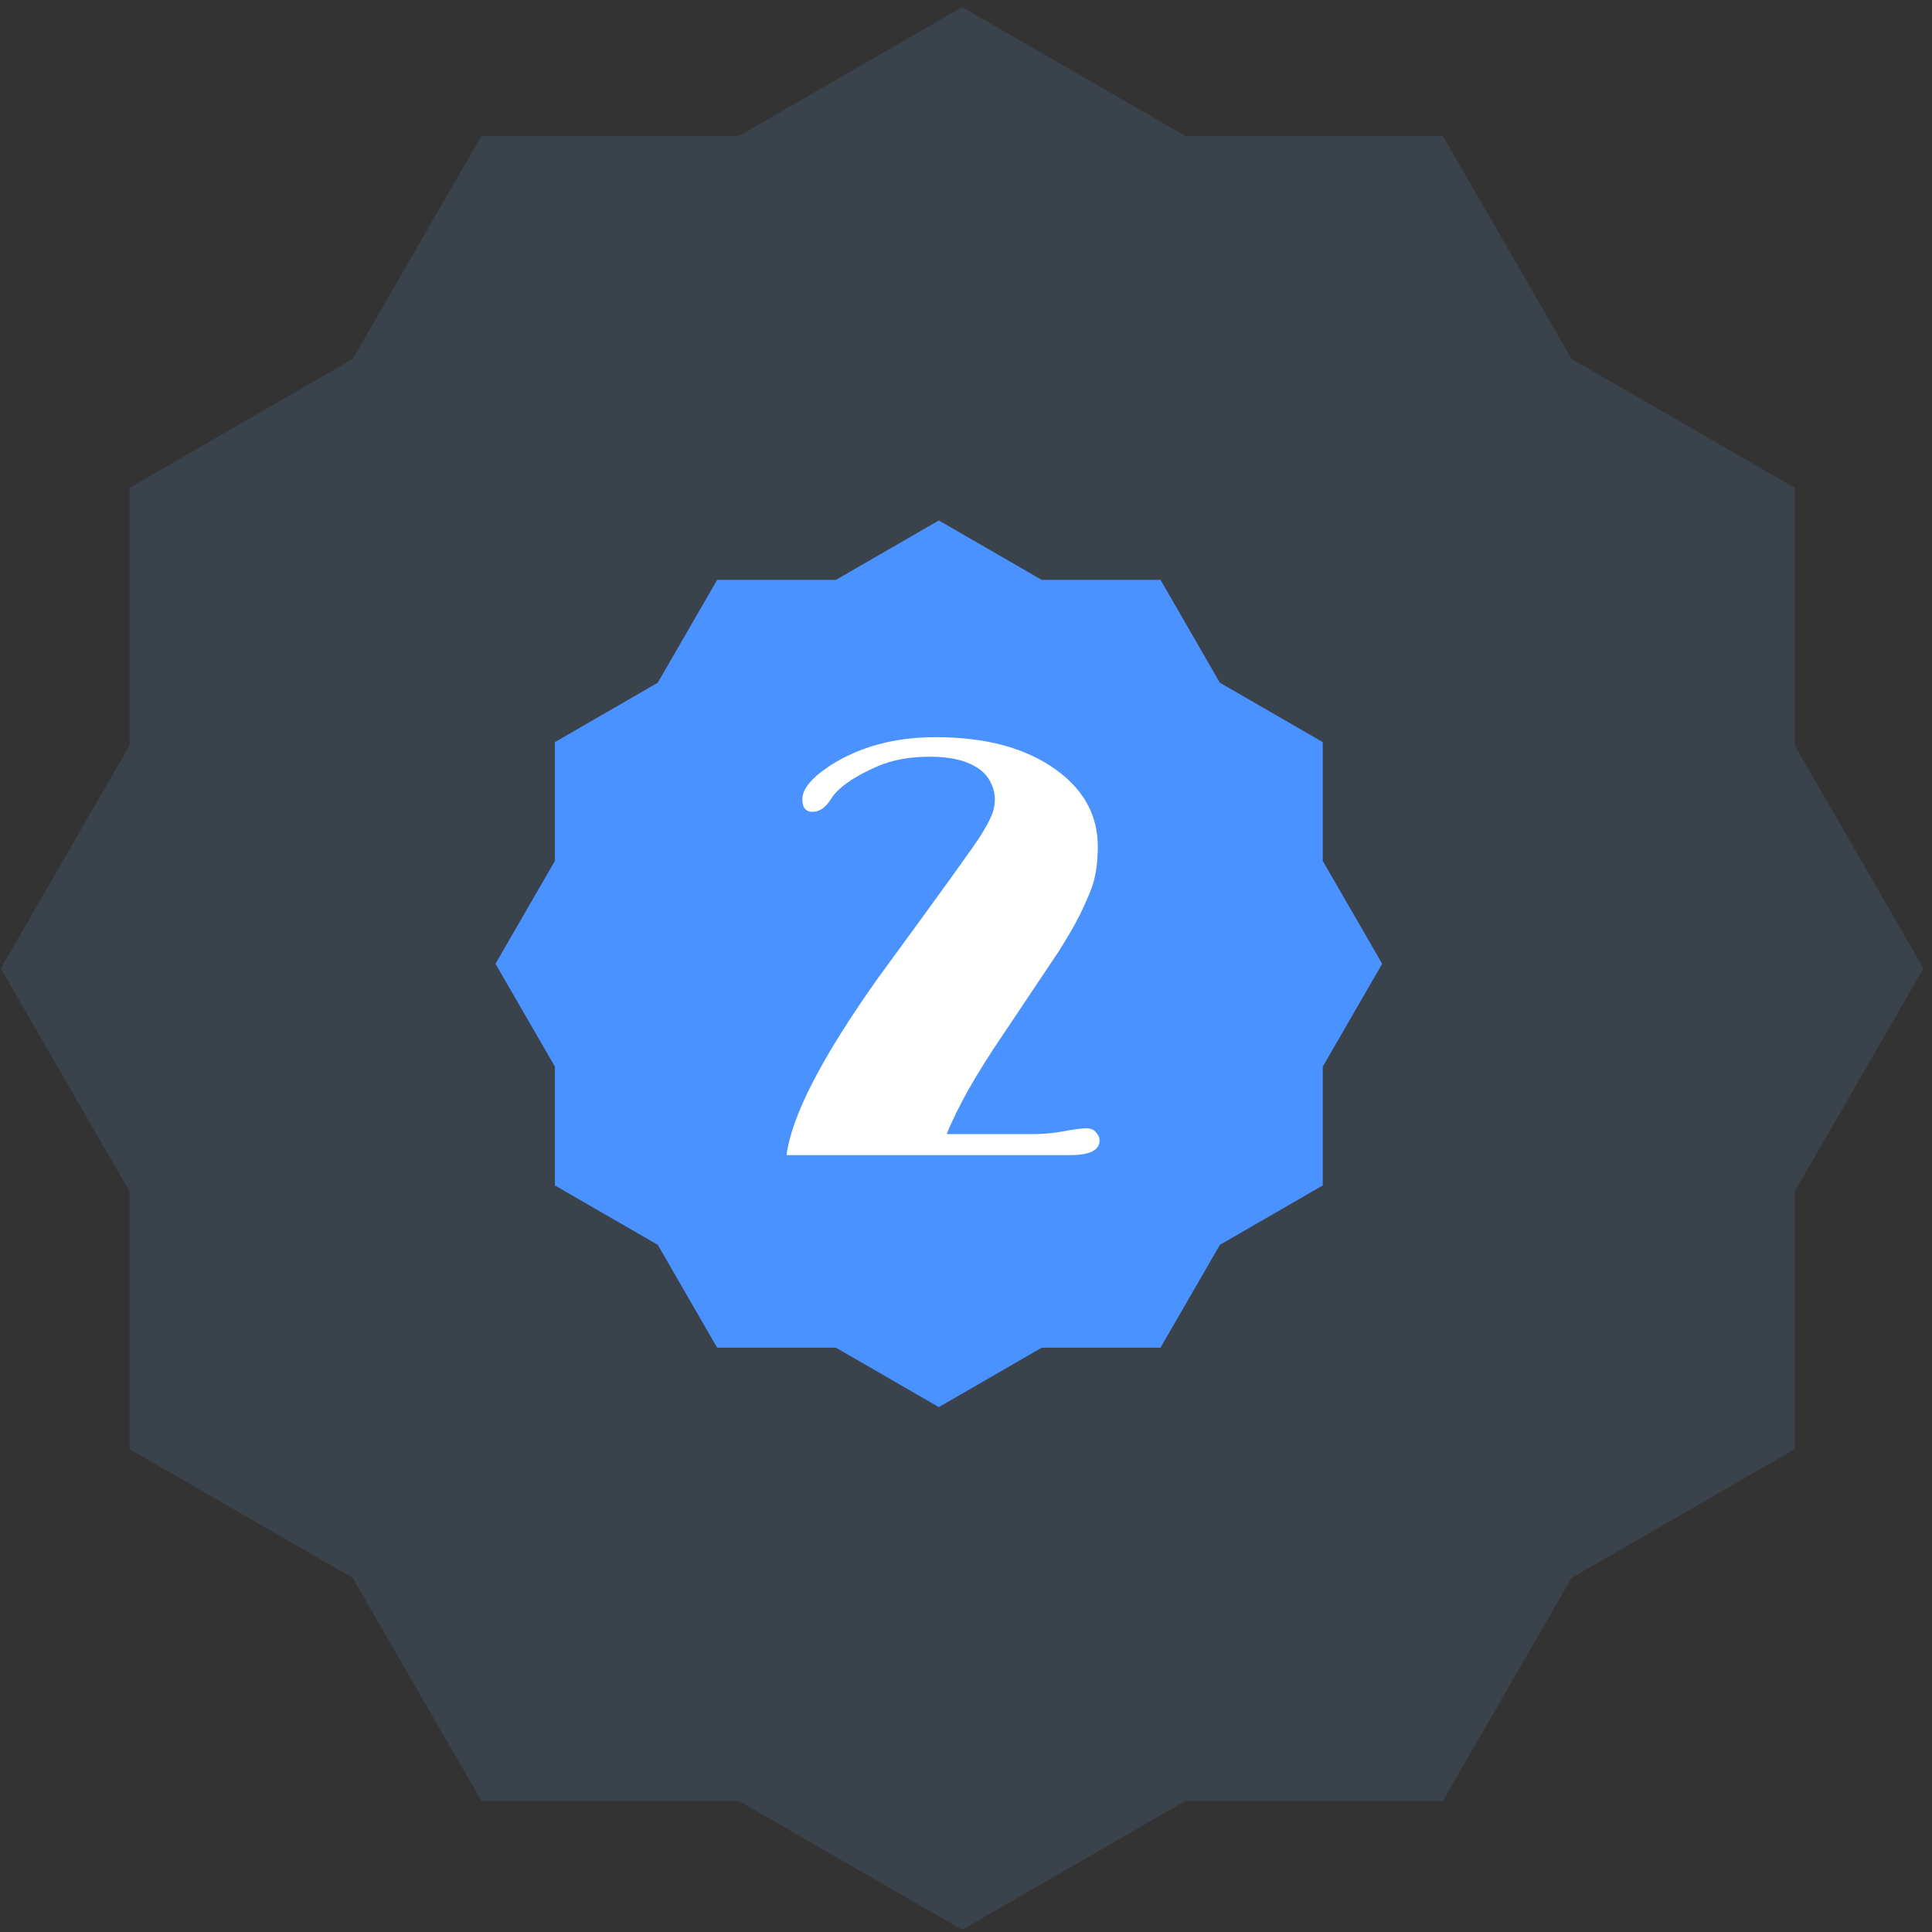 <svg width="207" height="207" viewBox="0 0 207 207" fill="none" xmlns="http://www.w3.org/2000/svg">
<rect x="0" y="0" width="207" height="207" fill="#333333" stroke="none"/>
<path fill-rule="evenodd" clip-rule="evenodd" d="M126.99 14.561L103.089 0.762L79.187 14.561H51.588L37.789 38.463L13.888 52.262V79.861L0.088 103.762L13.888 127.663V155.262L37.789 169.061L51.588 192.963H79.187L103.089 206.762L126.99 192.963H154.588L168.388 169.062L192.289 155.262V127.663L206.088 103.762L192.289 79.861V52.262L168.388 38.463L154.588 14.561H126.99Z" fill="#649AD9" fill-opacity="0.15"/>
<path fill-rule="evenodd" clip-rule="evenodd" d="M111.611 62.126L100.589 55.762L89.566 62.126L76.839 62.126L70.475 73.148L59.453 79.512V92.24L53.089 103.262L59.453 114.285V127.012L70.475 133.376L76.839 144.398H89.566L100.589 150.762L111.611 144.398H124.339L130.702 133.376L141.725 127.012V114.284L148.089 103.262L141.725 92.24V79.512L130.702 73.148L124.339 62.126L111.611 62.126Z" fill="#4992FF"/>
<path d="M117.807 122.2C117.807 123.241 116.755 123.762 114.651 123.762H84.276C84.797 119.595 88.047 113.293 94.026 104.856C100.922 95.439 104.62 90.304 105.12 89.45C105.641 88.595 105.985 87.97 106.151 87.575C106.443 86.95 106.589 86.314 106.589 85.668C106.589 85.022 106.443 84.418 106.151 83.856C105.88 83.272 105.464 82.783 104.901 82.387C103.672 81.512 101.922 81.075 99.651 81.075C97.505 81.075 95.651 81.408 94.089 82.075C91.443 83.22 89.745 84.418 88.995 85.668C88.432 86.543 87.787 86.981 87.057 86.981C86.328 86.981 85.964 86.533 85.964 85.637C85.964 84.533 86.964 83.325 88.964 82.012C92.13 79.991 95.891 78.981 100.245 78.981C105.557 78.981 109.818 80.116 113.026 82.387C116.089 84.554 117.62 87.325 117.62 90.7C117.62 92.637 117.349 94.252 116.807 95.543C116.287 96.814 115.776 97.908 115.276 98.825C114.776 99.741 114.172 100.762 113.464 101.887L107.464 110.856C104.589 115.085 102.578 118.637 101.432 121.512H110.589C111.755 121.512 112.839 121.418 113.839 121.231C115.068 121.002 115.912 120.887 116.37 120.887C116.849 120.887 117.203 121.033 117.432 121.325C117.682 121.595 117.807 121.887 117.807 122.2Z" fill="white"/>
</svg>

